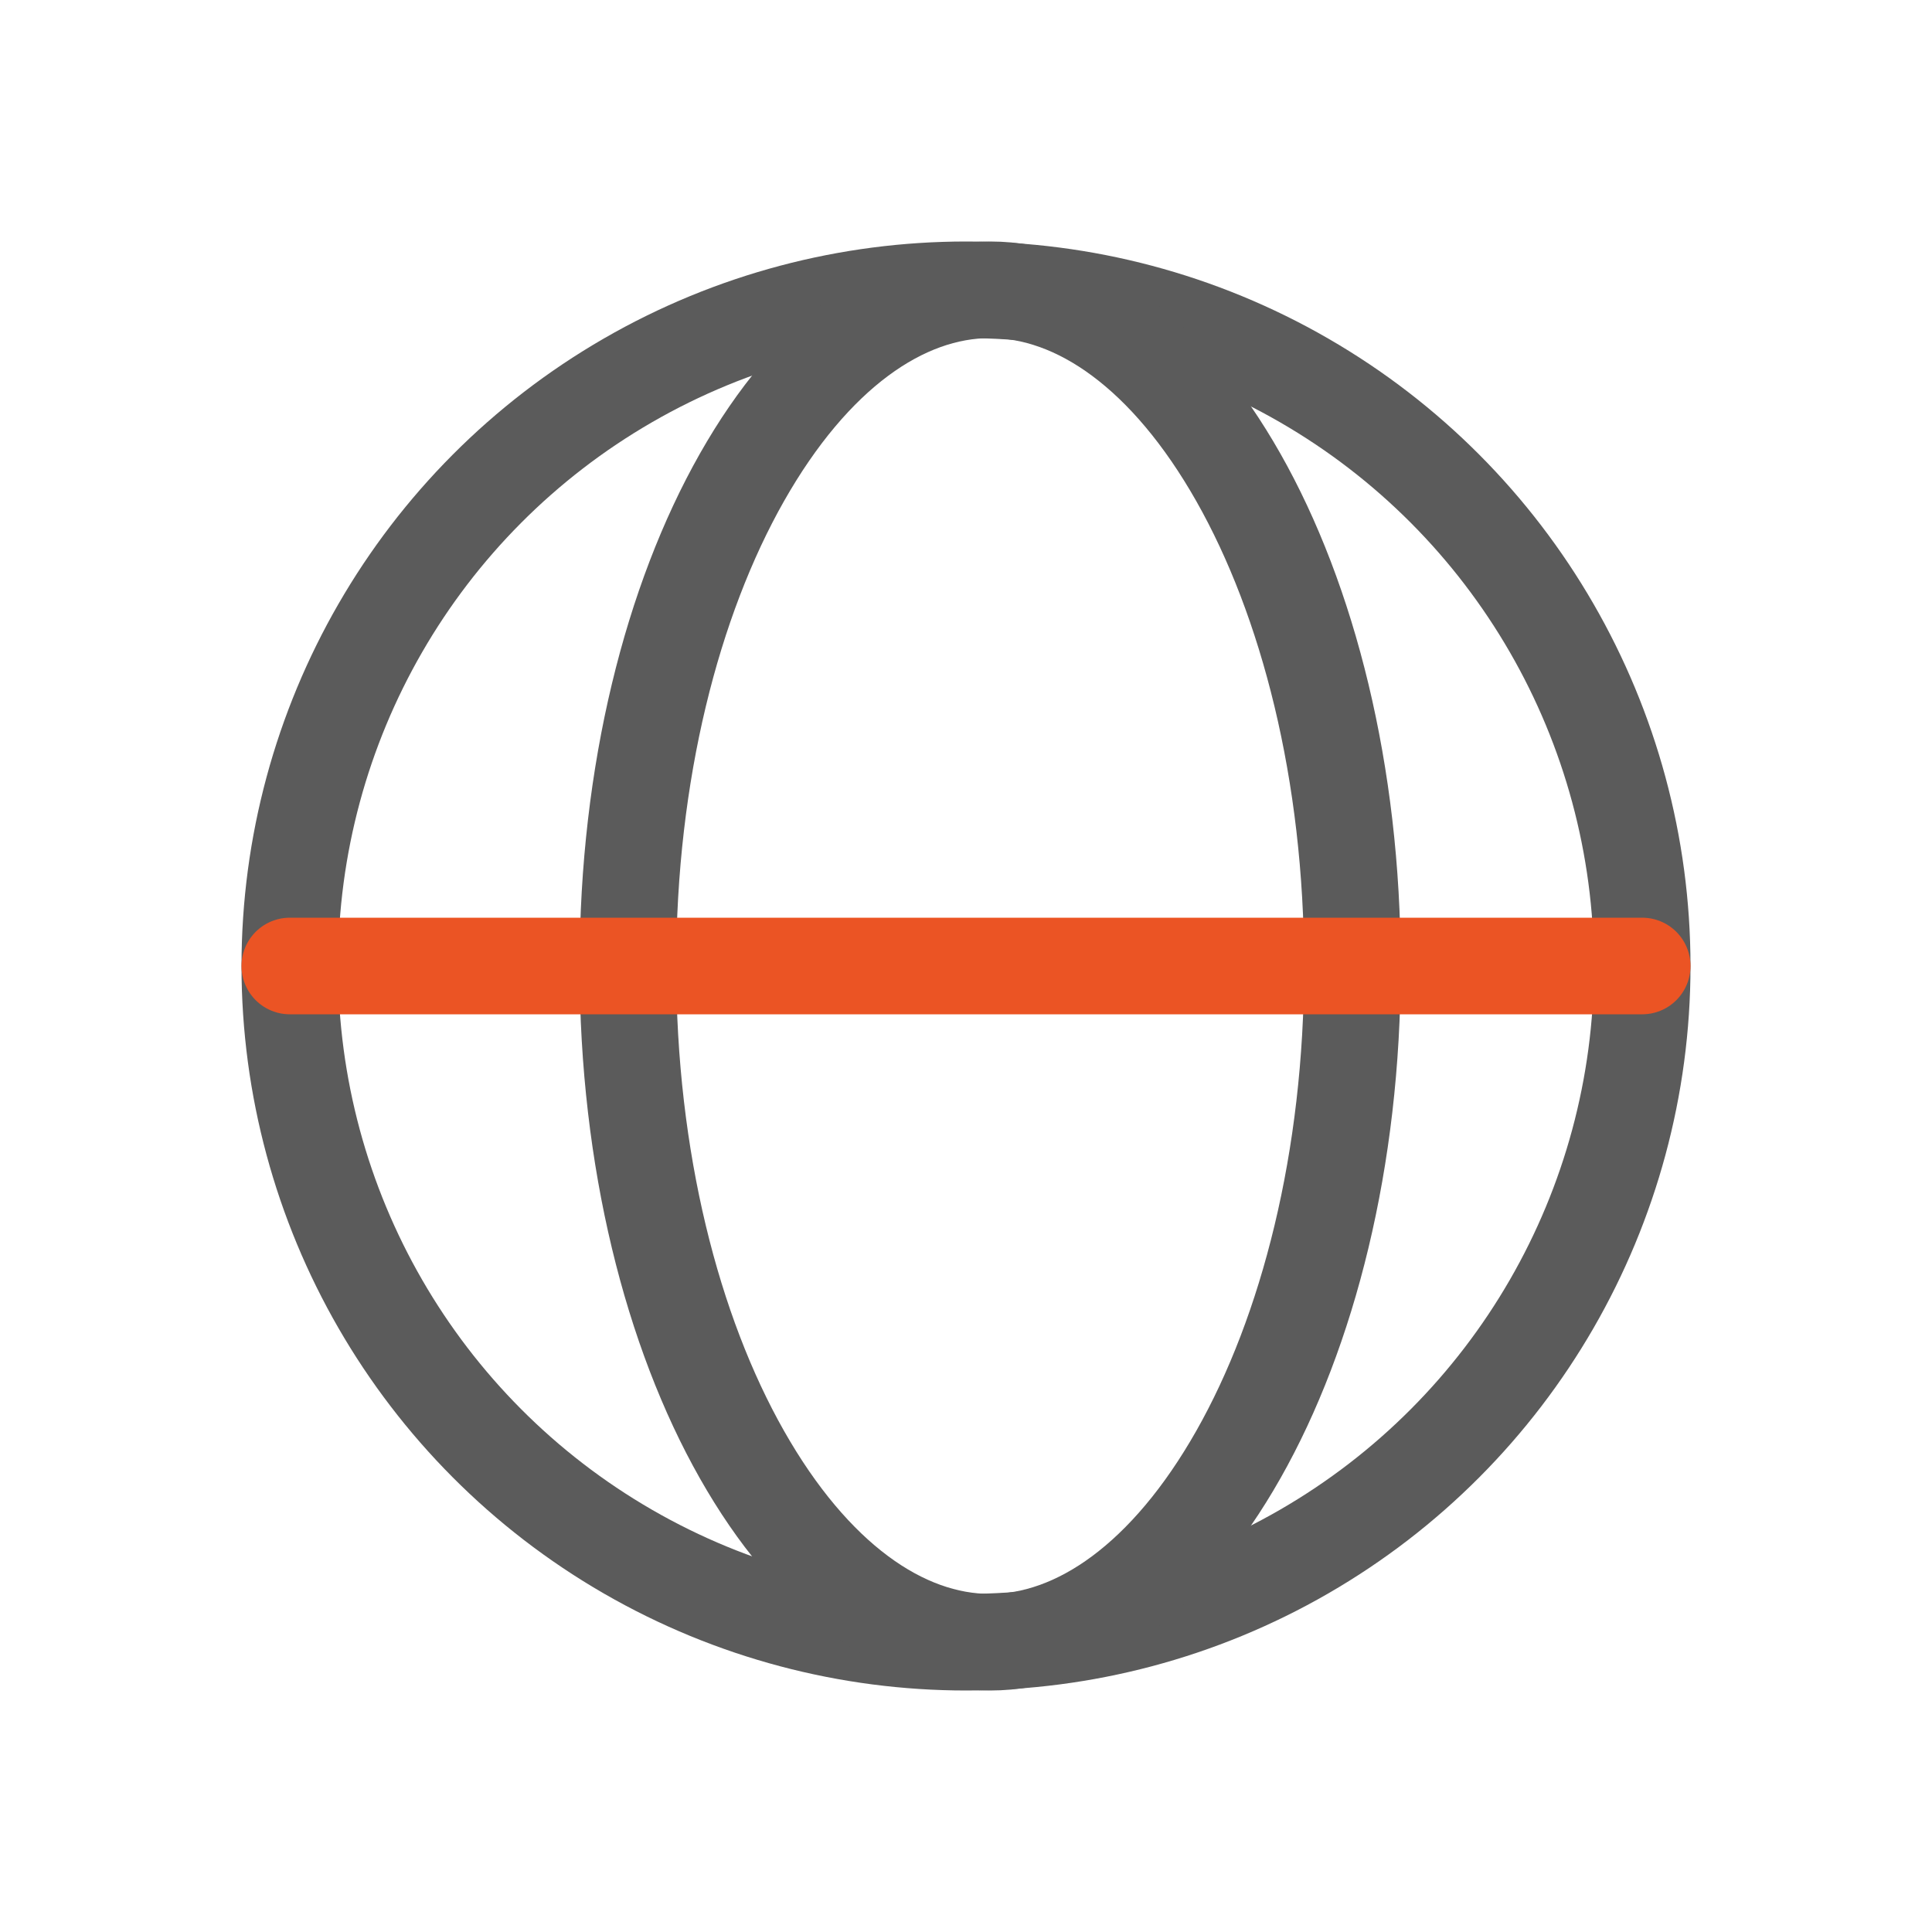 <svg width="40" height="40" viewBox="0 0 40 40" fill="none" xmlns="http://www.w3.org/2000/svg">
<g clip-path="url(#clip0_29766_2612)">
<circle cx="20" cy="20" r="14" stroke="#5B5B5B" stroke-width="2"/>
<path d="M28 20C28 24.002 27.079 27.575 25.64 30.114C24.185 32.682 22.329 34 20.5 34C18.671 34 16.815 32.682 15.36 30.114C13.921 27.575 13 24.002 13 20C13 15.998 13.921 12.425 15.36 9.886C16.815 7.318 18.671 6 20.5 6C22.329 6 24.185 7.318 25.64 9.886C27.079 12.425 28 15.998 28 20Z" stroke="#5B5B5B" stroke-width="2"/>
<path d="M6 20H34" stroke="#EB5424" stroke-width="2" stroke-linecap="round"/>
</g>
<defs>
<clipPath id="clip0_29766_2612">
<rect width="30" height="30" fill="white" transform="translate(5 5)"/>
</clipPath>
</defs>
</svg>
